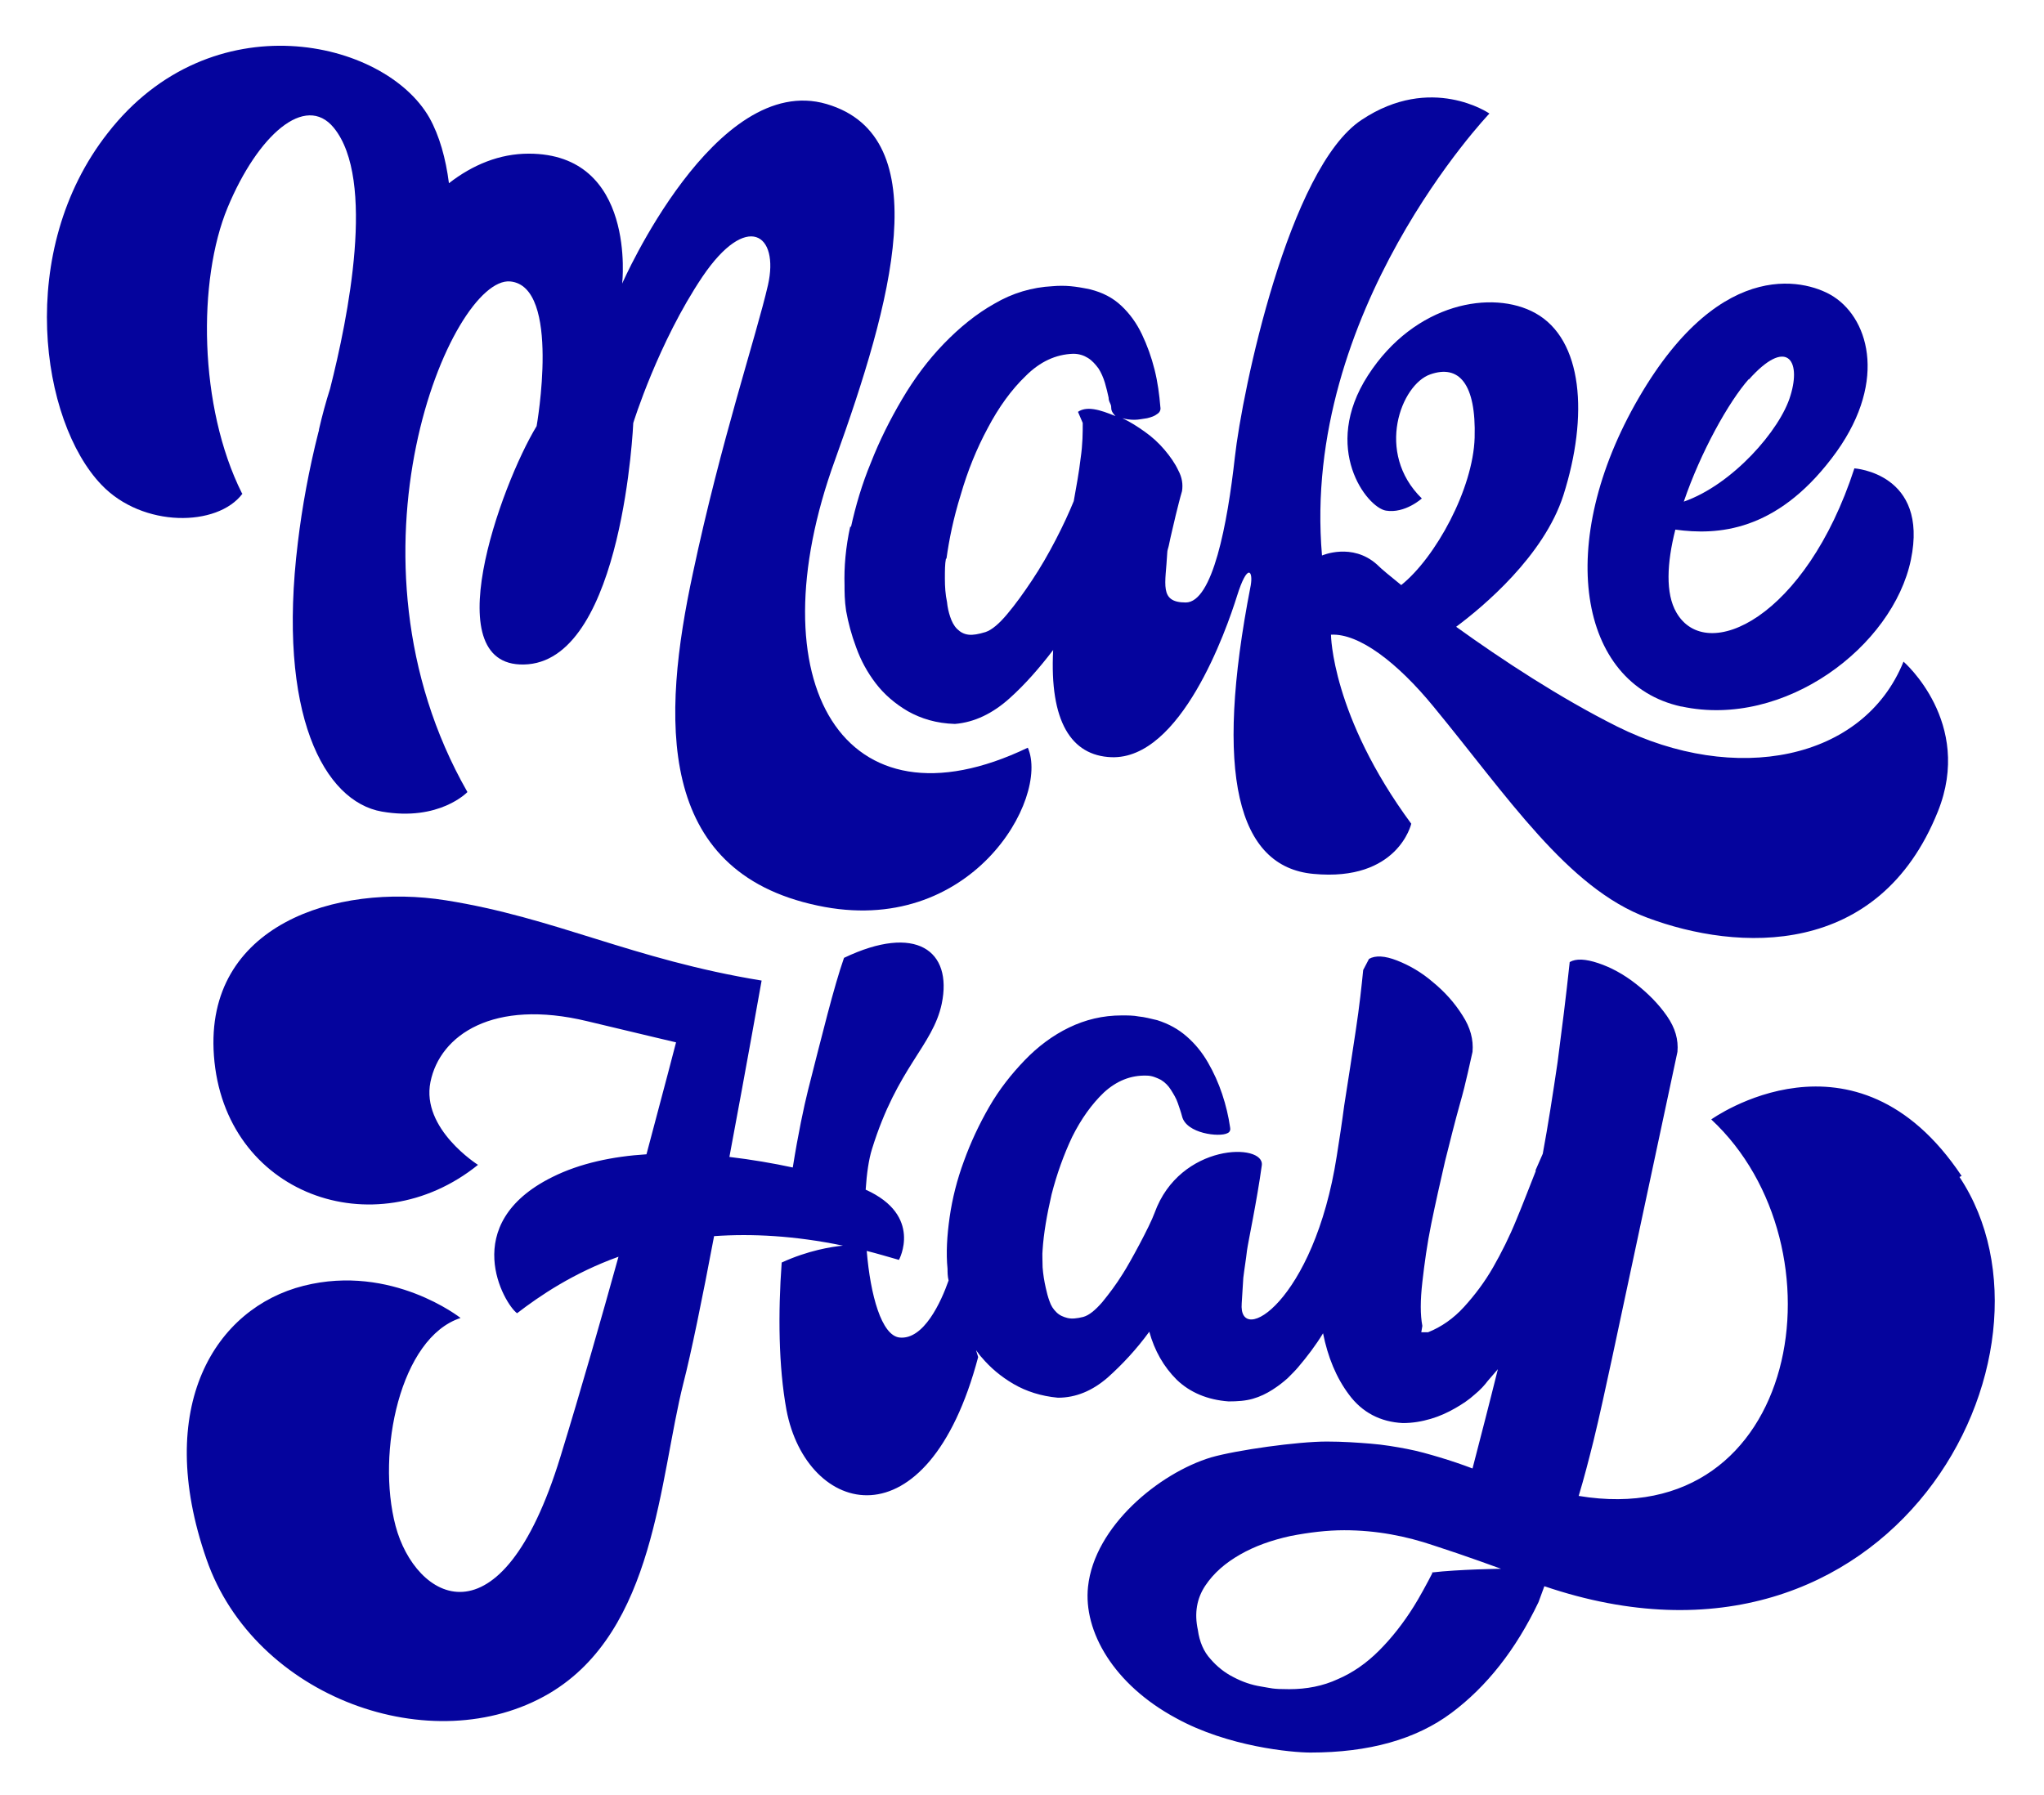 <svg xmlns="http://www.w3.org/2000/svg" xmlns:xlink="http://www.w3.org/1999/xlink" id="Layer_1" viewBox="0 0 387 340"><defs><style>      .st0 {        fill: #05049d;      }    </style></defs><path class="st0" d="M318.4,133.8c19.5,4.2,40-11.4,43.4-27.8,3.4-16.4-10.7-17.3-10.7-17.3-9.2,28.3-28,37.2-33.7,27.3-2.1-3.6-1.8-9.4-.2-15.7,8,1.1,19,.4,29.6-13.5,10.6-13.8,7.3-26.1.4-30.6-4.4-2.9-20.9-8.4-36.9,19.1-16,27.5-11.5,54.2,8,58.5ZM331.1,71.9c7.1-8,10-3.8,7.9,3-1.9,6.5-11,16.9-20.2,20.1,3.2-9.4,8.5-18.9,12.3-23.2Z"></path><path class="st0" d="M45.8,93.4c-8.2-16.4-8.4-40.4-2.7-54.1,5.7-13.7,14.7-21.7,20.1-15.1,8,9.8,2.7,36-.7,49.4-.8,2.5-1.5,5.1-2.1,7.7,0,.3-.1.5-.1.5,0,0,0,0,0,0-1.8,7.1-3.1,14.2-3.9,20.9-4,32.6,5,49.1,15.9,51s16.2-3.7,16.2-3.7c-25.6-44.8-3-97.7,8.1-96.7,9.7.9,5,27.4,5,27.4-6.8,11.2-19.6,46.6-1.6,45.1,18-1.6,19.9-45.7,19.9-45.7,0,0,4.7-15.2,13.1-27.7,8.4-12.4,14.6-8.1,12.4,1.6-2.2,9.6-8.9,29.5-14.2,54.5-5.9,27.4-7.2,56.5,23.6,63,29,6.2,44-20.3,39.8-29.9-35,16.8-51.8-12.4-36.5-54.5,10.7-29.7,19.5-61.2-1.6-67.4-21.1-6.2-38.7,34-38.7,34,0,0,2.8-24.6-17.7-24.6-5.5,0-10.6,2.1-15.1,5.6-.6-4.7-1.8-9-3.7-12.4C72.8,7.4,40,0,20.4,25.2c-17.5,22.3-12.7,54.6-1.2,66.6,7.8,8.2,22,8,26.7,1.7Z"></path><path class="st0" d="M161,99.6c-.9,4.1-1.2,7.8-1.1,11.2,0,1.3,0,2.9.3,4.9.4,2.2,1,4.5,1.9,6.9.9,2.5,2.1,4.7,3.7,6.8,1.6,2.1,3.7,3.9,6.1,5.3,2.5,1.4,5.4,2.3,8.9,2.4,3.7-.3,7.2-2,10.4-4.9,2.9-2.6,5.6-5.7,8.2-9.1-.7,13.5,3.4,20,11,20.3,13.2.5,21.8-24.1,23.8-30.5,2-6.4,3.1-4.8,2.6-2-7,35.8-2.5,53.3,11.9,54.6,16,1.5,18.5-9.5,18.5-9.5-15.1-20.5-15.2-35.8-15.2-35.8,5.3-.3,12.6,5.3,19.4,13.6,14,17,25.4,34.4,40.5,40,17.1,6.4,43.8,7.8,55-20.1,6.8-16.9-6.5-28.4-6.5-28.4-7.6,18.8-31.9,23.4-54.2,12.3-10.8-5.4-21.9-12.7-30.5-18.9,5.1-3.8,16.6-13.4,20.3-24.9,4.8-15.1,3.7-29.5-5.3-34.5-8.1-4.5-22.8-2-31.7,11.8-8.9,13.8-.2,25,3.4,25.6,3.6.6,6.8-2.3,6.8-2.3-8.9-8.7-3.9-21.6,1.6-23.5,5.4-1.9,8.7,1.7,8.4,12-.3,9.7-7.4,22.7-13.9,27.9-2.1-1.7-3.7-3-4.6-3.9-4.7-4.2-10.4-1.7-10.4-1.7-4-46.3,31.7-83.7,31.7-83.7,0,0-11-7.6-24.2,1.2-13.8,9.1-22.6,51.3-24,63.9-1.4,12.6-4.2,27.5-9.3,27.5s-3.8-3.5-3.5-9.4c0-.5.2-.9.3-1.4.4-2,.9-3.9,1.3-5.7.2-.8.4-1.6.6-2.4.2-.8.4-1.5.6-2.2.2-1.3,0-2.6-.7-3.9-.6-1.3-1.5-2.6-2.6-3.9-1.1-1.3-2.3-2.4-3.7-3.4-1.4-1-2.8-1.9-4.3-2.6.7.2,1.5.3,2.3.3.8,0,1.6-.2,2.4-.3.8-.2,1.4-.4,1.9-.8.5-.3.7-.8.6-1.3-.2-2.4-.5-4.7-1.1-7.1-.6-2.4-1.4-4.6-2.4-6.7-1-2.1-2.3-3.9-3.9-5.4-1.6-1.5-3.5-2.5-5.9-3.1-1.4-.3-2.6-.5-3.7-.6-1.1-.1-2.3-.1-3.4,0-3.9.2-7.6,1.3-11,3.3-3.4,1.9-6.6,4.5-9.6,7.6-3,3.1-5.6,6.6-7.9,10.5-2.3,3.9-4.3,7.9-5.9,12-1.7,4.1-2.9,8.2-3.8,12.3ZM179.2,105.8c.5-3.6,1.3-7.6,2.7-12.1,1.3-4.5,3-8.7,5.1-12.6,2.1-4,4.5-7.3,7.2-9.9,2.7-2.7,5.7-4.1,9-4.2,1.1,0,2,.3,2.8.8.8.5,1.4,1.2,2,2,.5.8.9,1.7,1.2,2.7.3,1,.5,1.9.7,2.8,0,.4.1.7.3,1.1.2.4.2.7.2.9,0,.5.3,1,.8,1.5-1.5-.6-2.8-1.1-4.1-1.3-1.3-.2-2.3,0-3,.5l.9,2.1c0,1.8,0,4-.4,6.7-.3,2.6-.8,5.3-1.3,8.1-.9,2.2-2,4.6-3.4,7.3-1.4,2.7-2.9,5.3-4.5,7.7-1.6,2.4-3.1,4.5-4.7,6.4-1.5,1.8-2.9,3-4.1,3.4-1.3.4-2.4.6-3.2.5-.9-.1-1.6-.5-2.2-1.1-.6-.6-1-1.4-1.3-2.3-.3-.9-.5-1.8-.6-2.8-.3-1.4-.4-2.9-.4-4.4,0-1.5,0-2.8.2-3.8Z"></path><path class="st0" d="M371.4,222.7c-20.2-30.3-47.4-10.7-47.4-10.7,25.8,24,17,78.3-25.1,71.3,1-3.3,1.9-6.8,2.8-10.4,1.2-4.9,2.3-10.1,3.5-15.6l12.4-58.1c.2-2.3-.4-4.5-2-6.8-1.6-2.3-3.6-4.3-5.9-6.1-2.3-1.8-4.7-3.1-7.1-3.9-2.4-.8-4.2-.9-5.4-.2-.7,6.6-1.5,12.9-2.3,19-.9,6.1-1.8,11.9-2.8,17.3l-1.4,3.2h.1c-1.2,3-2.4,6.2-3.7,9.3-1.3,3.2-2.8,6.2-4.4,9-1.6,2.8-3.5,5.3-5.5,7.5-2,2.2-4.3,3.8-6.8,4.8h-1.3l.2-1.2c-.4-2.1-.4-4.8,0-8.3.4-3.5.9-7.2,1.7-11.1.8-3.9,1.7-7.9,2.6-11.8,1-4,1.9-7.6,2.8-10.8h0c.6-2.1,1.1-4.1,1.5-5.9.4-1.8.7-3.1.9-4,.2-2.3-.4-4.6-1.9-6.9-1.5-2.4-3.4-4.5-5.6-6.3-2.2-1.9-4.5-3.2-6.8-4.1-2.3-.9-4.1-1-5.3-.3l-1.1,2.1c-.3,3-.7,6.8-1.4,11.4-.7,4.6-1.4,9.3-2.2,14.3-.4,3.1-.9,6.3-1.4,9.5-4.3,27.7-18.7,36.3-18,27.9.1-1.5.2-3.1.3-4.8.2-1.7.5-3.4.7-5.2.2-1.5,1.9-9.5,2.8-16.1.6-4.3-15.5-4.3-20.3,9-.9,2.5-4.7,9.5-6,11.5-1.3,2.1-2.6,3.8-3.9,5.4-1.3,1.5-2.5,2.5-3.6,2.8-1.2.3-2.2.4-3,.2-.8-.2-1.5-.5-2.1-1.1-.6-.6-1-1.2-1.3-2.1-.3-.8-.5-1.6-.7-2.5-.3-1.3-.5-2.6-.6-3.9,0-1.3-.1-2.4,0-3.3.2-3.1.8-6.6,1.7-10.5,1-3.9,2.3-7.5,3.9-10.9,1.7-3.4,3.7-6.2,6-8.4,2.4-2.2,5.1-3.3,8.1-3.2,1,0,1.9.4,2.7.8.8.5,1.4,1.1,1.9,1.9.5.8,1,1.6,1.3,2.5.3.9.6,1.7.8,2.5.8,3.3,7.1,4,8.6,3.2.5-.2.6-.7.5-1.1-.3-2.1-.8-4.2-1.5-6.3-.7-2.1-1.6-4.1-2.7-6-1.1-1.9-2.4-3.5-4-4.9-1.6-1.4-3.4-2.4-5.6-3.1-1.3-.3-2.4-.6-3.5-.7-1-.2-2.1-.2-3.2-.2-3.6,0-6.9.8-10,2.3-3.1,1.5-5.9,3.6-8.4,6.2-2.5,2.6-4.8,5.5-6.7,8.8-1.9,3.3-3.5,6.7-4.8,10.3-1.3,3.5-2.2,7.1-2.7,10.6-.5,3.5-.7,6.8-.4,9.8,0,.6,0,1.4.2,2.2-1.4,4-4.7,11.3-9.3,10.8-3.4-.4-5.5-8-6.2-16.4,2,.5,4,1.1,6.1,1.7,0,0,4.6-8.4-6.3-13.3.2-3.1.6-5.8,1.2-7.7,4.8-15.5,11.5-19.5,13.2-27.5,2.1-10.1-4.9-15.2-18.5-8.7-1.9,5.4-4.2,14.8-6.8,25-.8,3.2-1.9,8.4-2.9,14.7-3.7-.8-7.8-1.5-12-2,3.3-17.6,6.1-33.4,6.1-33.4-24.5-4-39-11.9-59.8-15.2s-45.7,4.7-43.9,29.4c1.9,26.3,30.4,36.5,50,20.7,0,0-10.8-6.8-9-15.7,1.8-8.9,11.9-15.8,29.7-11.5,12.5,3,16.8,4,16.8,4,0,0-2.2,8.5-5.6,21.2-6.4.4-12.6,1.7-17.8,4.3-18,8.9-9.1,24.1-6.7,25.8,4.3-3.3,10.6-7.6,19.2-10.7-3.3,11.9-7.1,25.2-11,37.9-11.3,36.8-27.5,27-31.2,13.1-3.7-14,.9-35.7,12.3-39.4,0,0-13-10.3-29.7-6.1-16.7,4.2-28.5,22.8-18.4,51.8,9.1,26.2,42.8,38.4,64.9,25.4,20.1-11.9,20.8-40.6,25.4-58.8,1.4-5.4,3.6-16.1,5.8-27.8,7.1-.5,15.2-.1,24.4,1.8-2.1.2-6.6.9-11.6,3.2-.7,9.6-.6,19.7.9,27.9,3.8,20.1,26.7,26.3,36.3-10l-.4-1.3c.4.5.7,1,1.1,1.4,1.6,1.9,3.6,3.6,6,5,2.4,1.4,5.2,2.3,8.4,2.6,3.4,0,6.5-1.3,9.4-3.8,2.8-2.5,5.5-5.4,7.9-8.7,1,3.6,2.7,6.6,5.2,9.1,2.5,2.4,5.8,3.8,9.8,4.1,1.7,0,3.2-.1,4.6-.5,1.4-.4,2.6-1,3.7-1.7,1.1-.7,2-1.4,2.9-2.2.8-.8,1.5-1.5,2-2.1,1.7-2,3.3-4.1,4.7-6.4.9,4.5,2.5,8.4,4.9,11.6,2.5,3.4,6,5.2,10.2,5.4,1.9,0,3.6-.3,5.3-.8,1.7-.5,3.2-1.2,4.6-2,1.4-.8,2.6-1.6,3.7-2.6,1.1-.9,1.9-1.8,2.5-2.6l1.9-2.2c-.8,3.2-1.6,6.4-2.4,9.5-.8,3.1-1.6,6.2-2.4,9.3-2.1-.8-4.2-1.5-6.2-2.1-2-.6-4.1-1.2-6.2-1.6-2.1-.4-4.4-.8-6.9-1-2.5-.2-5.2-.4-8.3-.4-5.5,0-17,1.6-21.9,3-9.9,3-22.1,13.1-23.3,24.5-.9,8.4,4.8,18.5,16.7,24.9,9.8,5.4,21.9,6.5,25.4,6.5,11.1,0,20-2.5,26.7-7.5,6.7-5,12.2-12,16.5-21l1.1-3c65.9,22.4,100.8-44.1,78.6-77.5ZM271.2,297.9c-.8,1.6-2.6,4.9-3.5,6.3-2,3.2-4.2,6-6.6,8.4-2.4,2.4-5,4.2-7.8,5.4-2.8,1.3-5.9,1.9-9.2,1.9s-3.4-.2-5.3-.5c-1.9-.3-3.6-.9-5.3-1.8-1.6-.8-3.1-2-4.3-3.4-1.3-1.4-2.1-3.3-2.4-5.5-.7-3.2-.2-6,1.4-8.4,1.6-2.4,3.8-4.3,6.6-5.9,2.8-1.6,5.9-2.7,9.5-3.5,3.6-.7,7-1.1,10.2-1.1,6.1,0,11.7,1.1,17,2.9,0,0,0,0,0,0,5.9,1.9,12.7,4.4,12.7,4.4,0,0-8,.1-13.1.7Z"></path></svg>